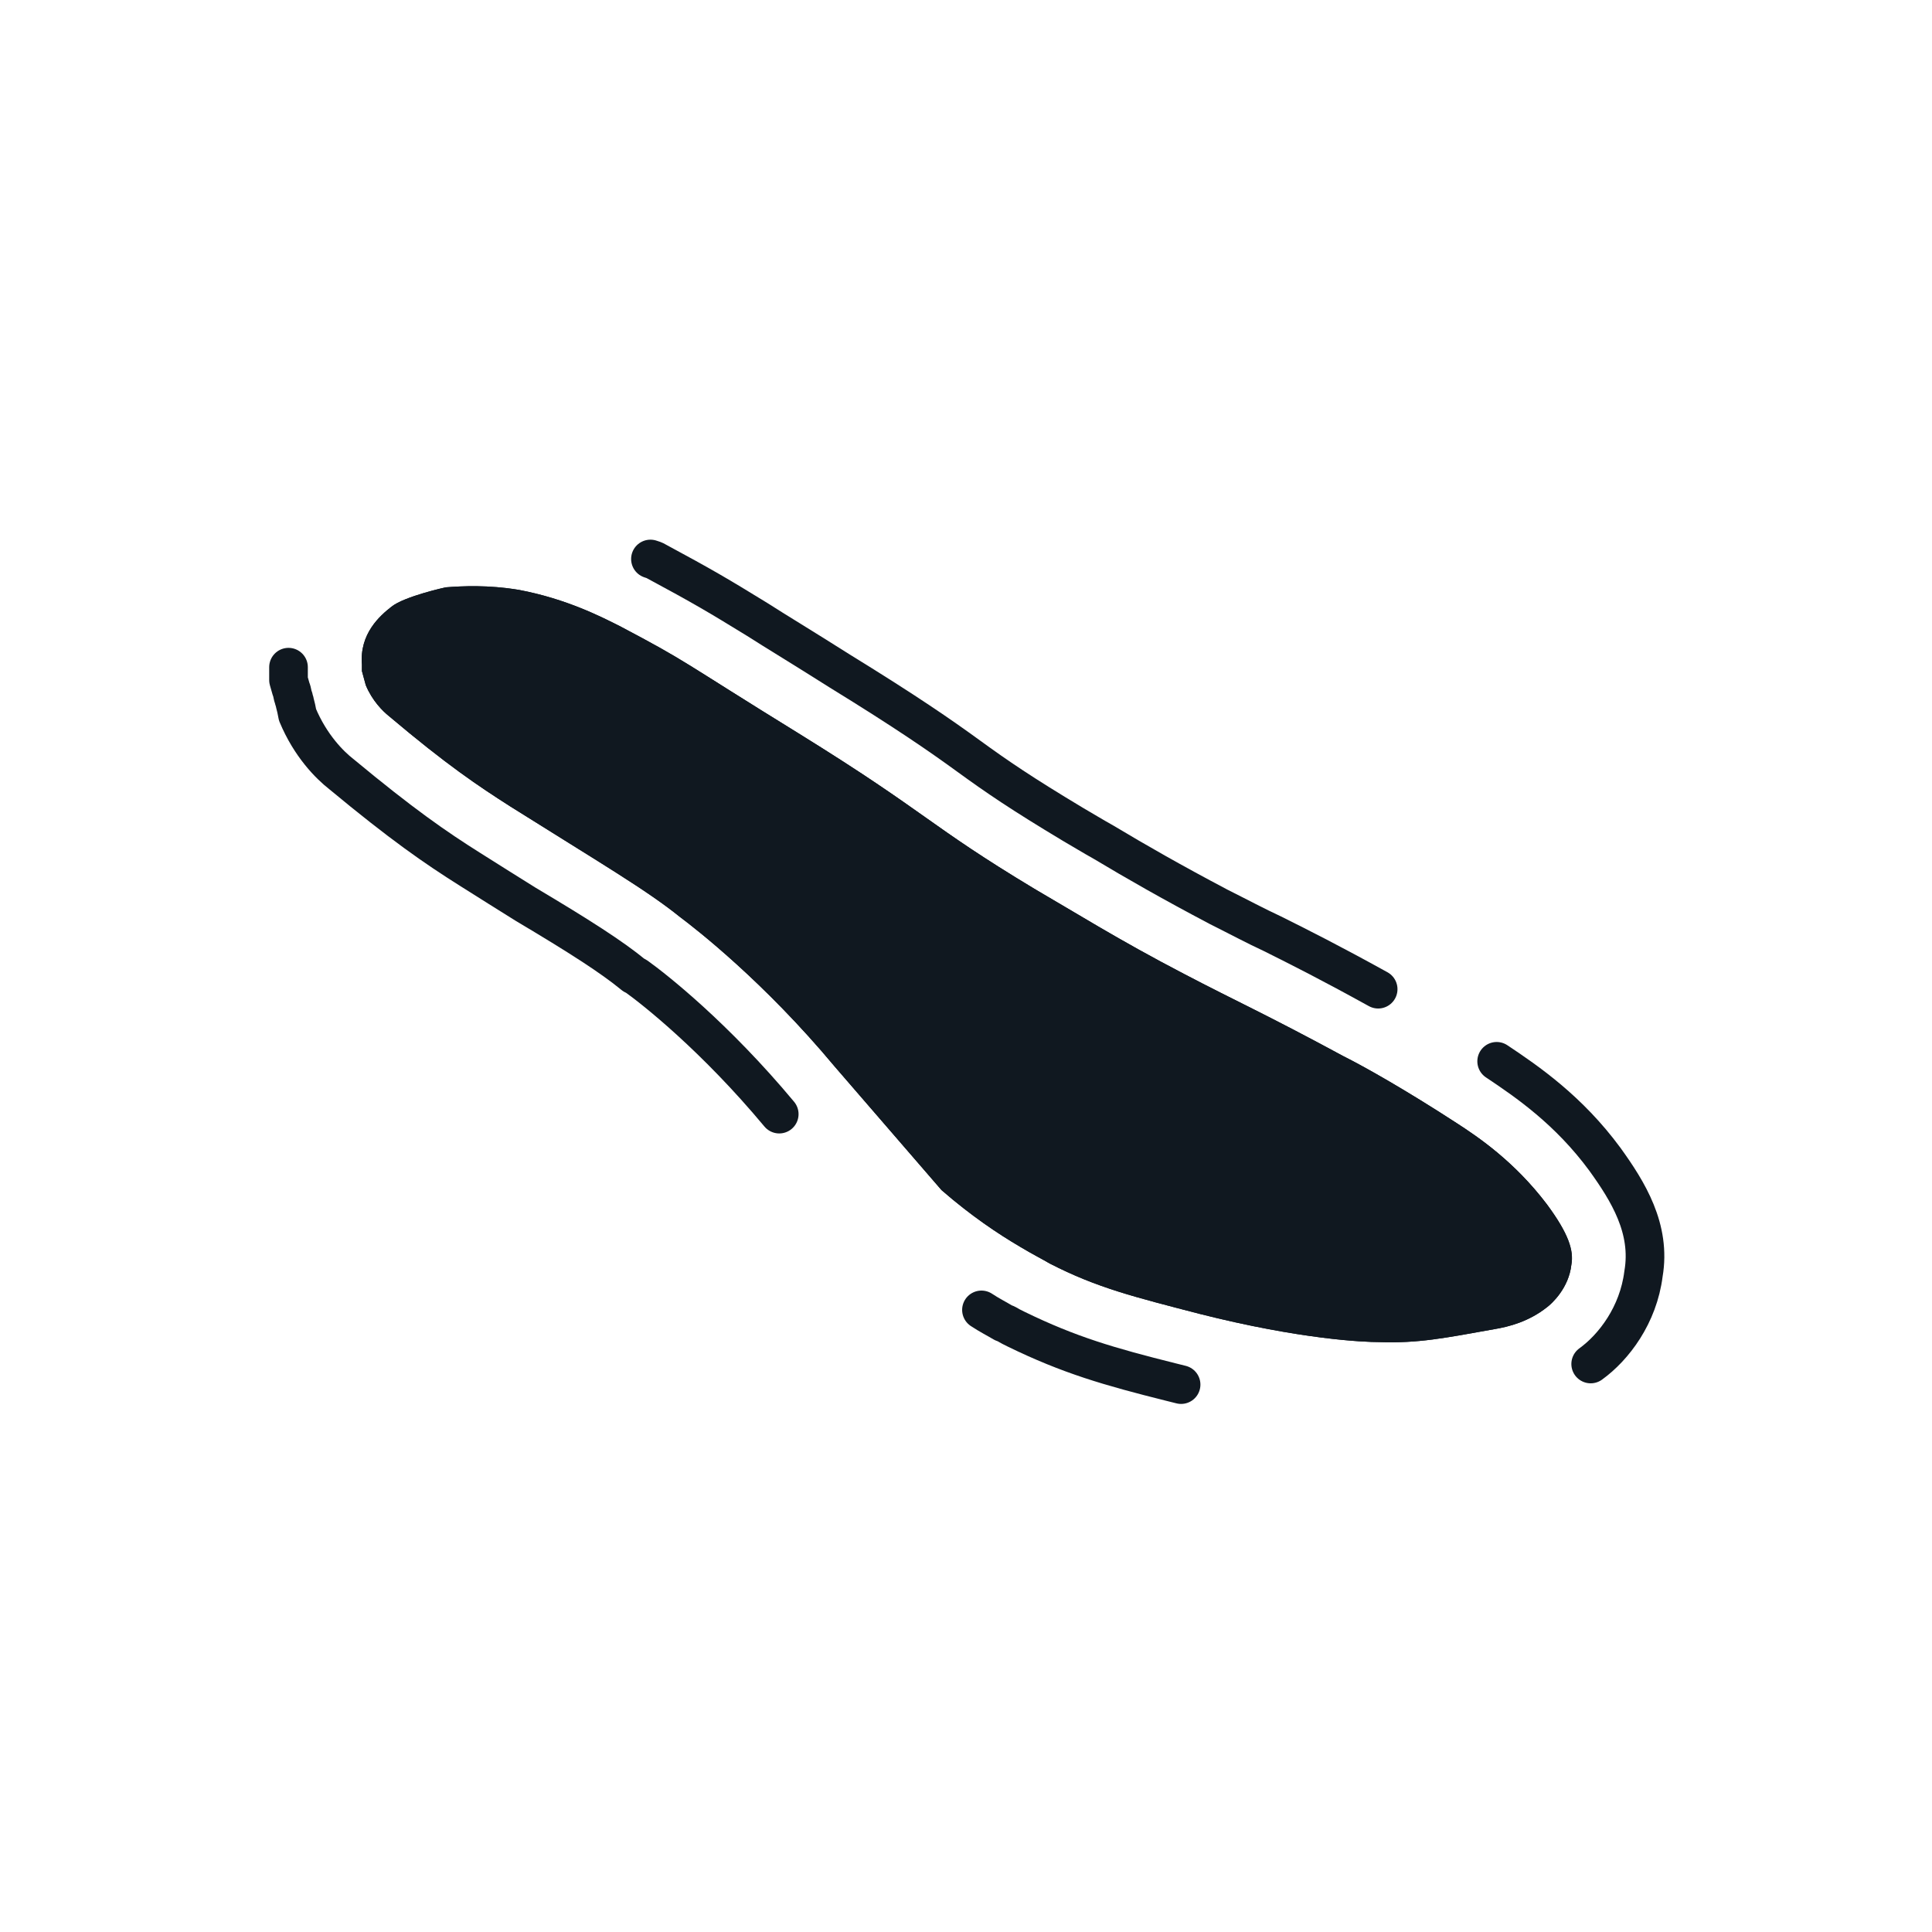 <?xml version="1.0" encoding="utf-8"?>
<!-- Generator: Adobe Illustrator 24.3.0, SVG Export Plug-In . SVG Version: 6.00 Build 0)  -->
<svg version="1.1" id="step2" xmlns="http://www.w3.org/2000/svg" xmlns:xlink="http://www.w3.org/1999/xlink" x="0px" y="0px"
	 viewBox="0 0 150 150" style="enable-background:new 0 0 150 150;" xml:space="preserve">
<style type="text/css">
	.st0{fill:#101820;}
	.st1{fill:none;stroke:#101820;stroke-width:3;stroke-linecap:round;stroke-linejoin:round;stroke-miterlimit:10;}
</style>
<g>
	<path class="st0" d="M73.1,92.4c2.3,2,4.4,3.4,6.1,4.4c1,0.6,1.8,1,2.3,1.3c3.7,1.9,6.6,2.6,11.6,3.9c7.9,2,12.8,2.2,14,2.2
		c3,0.1,5-0.3,8.9-1c1.2-0.2,2.7-0.6,4.1-1.7c0.4-0.3,1.7-1.5,1.9-3.3c0.2-1.1-0.2-2.4-1.9-4.7c-2.5-3.3-5.3-5.2-7-6.3
		c-4-2.6-7.2-4.4-8.8-5.2c-6.1-3.3-8.2-4.2-12.4-6.4c-5-2.6-8.5-4.8-11.6-6.6c-8.3-5-8.2-5.8-18.2-12c-9.4-5.8-8.5-5.5-14-8.4
		c-1.4-0.7-4.1-2.1-7.8-2.8c-2.4-0.4-4.4-0.3-5.7-0.2c0,0-3.2,0.7-4.2,1.5c-0.9,0.7-2.5,2.1-2.3,4.5c0,0.1,0,0.1,0,0.2
		c0,0.1,0,0.2,0,0.3c0.1,0.4,0.2,0.7,0.3,1.1c0.5,1.2,1.3,2,1.8,2.4c4.5,3.8,6.9,5.4,9.4,7c7,4.4,10.6,6.5,13.2,8.6
		c1.2,0.9,6.5,5,12,11.6"/>
</g>
<g>
	<path class="st0" d="M73.1,92.4c2.3,2,4.4,3.4,6.1,4.4c1,0.6,1.8,1,2.3,1.3c3.7,1.9,6.6,2.6,11.6,3.9c7.9,2,12.8,2.2,14,2.2
		c3,0.1,5-0.3,8.9-1c1.2-0.2,2.7-0.6,4.1-1.7c0.4-0.3,1.7-1.5,1.9-3.3c0.2-1.1-0.2-2.4-1.9-4.7c-2.5-3.3-5.3-5.2-7-6.3
		c-4-2.6-7.2-4.4-8.8-5.2c-6.1-3.3-8.2-4.2-12.4-6.4c-5-2.6-8.5-4.8-11.6-6.6c-8.3-5-8.2-5.8-18.2-12c-9.4-5.8-8.5-5.5-14-8.4
		c-1.4-0.7-4.1-2.1-7.8-2.8c-2.4-0.4-4.4-0.3-5.7-0.2c0,0-3.2,0.7-4.2,1.5c-0.9,0.7-2.5,2.1-2.3,4.5c0,0.1,0,0.1,0,0.2
		c0,0.1,0,0.2,0,0.3c0.1,0.4,0.2,0.7,0.3,1.1c0.5,1.2,1.3,2,1.8,2.4c4.5,3.8,6.9,5.4,9.4,7c7,4.4,10.6,6.5,13.2,8.6
		c1.2,0.9,6.5,5,12,11.6"/>
</g>
<path class="st1" d="M60.5,86.5c-5-6-9.7-9.7-11.1-10.7l-0.2-0.1c-1.7-1.4-4.2-3-8.4-5.5c-1.3-0.8-2.7-1.7-4.3-2.7
	c-2.7-1.7-5.3-3.5-10-7.4c-0.9-0.7-2.4-2.2-3.4-4.6L23,55l-0.1-0.4c0-0.1-0.1-0.3-0.1-0.4c-0.1-0.2-0.1-0.5-0.2-0.7l-0.2-0.7v-1"/>
<path class="st1" d="M91.7,107.5l-0.8-0.2c-4.8-1.2-7.9-2.1-12-4.1l-0.2-0.1l-0.2-0.1c-0.2-0.1-0.3-0.2-0.6-0.3
	c-0.5-0.3-1.1-0.6-1.7-1"/>
<path class="st1" d="M116.2,82.4c2.4,1.6,5.6,3.8,8.4,7.6c1.8,2.5,3.6,5.4,3,8.9c-0.4,3.2-2.3,5.7-4.1,7"/>
<path class="st1" d="M50.5,43.4l0.3,0.1c3.9,2.1,4.9,2.7,8,4.6c1.4,0.9,3.4,2.1,6.4,4c5.2,3.2,7.8,5,10,6.6c2.2,1.6,4.1,2.9,8.1,5.3
	c0.7,0.4,1.5,0.9,2.4,1.4c2.5,1.5,5.3,3.1,8.9,5c1.6,0.8,2.9,1.5,4.2,2.1c2.2,1.1,4.4,2.2,8.2,4.3"/>
</svg>

